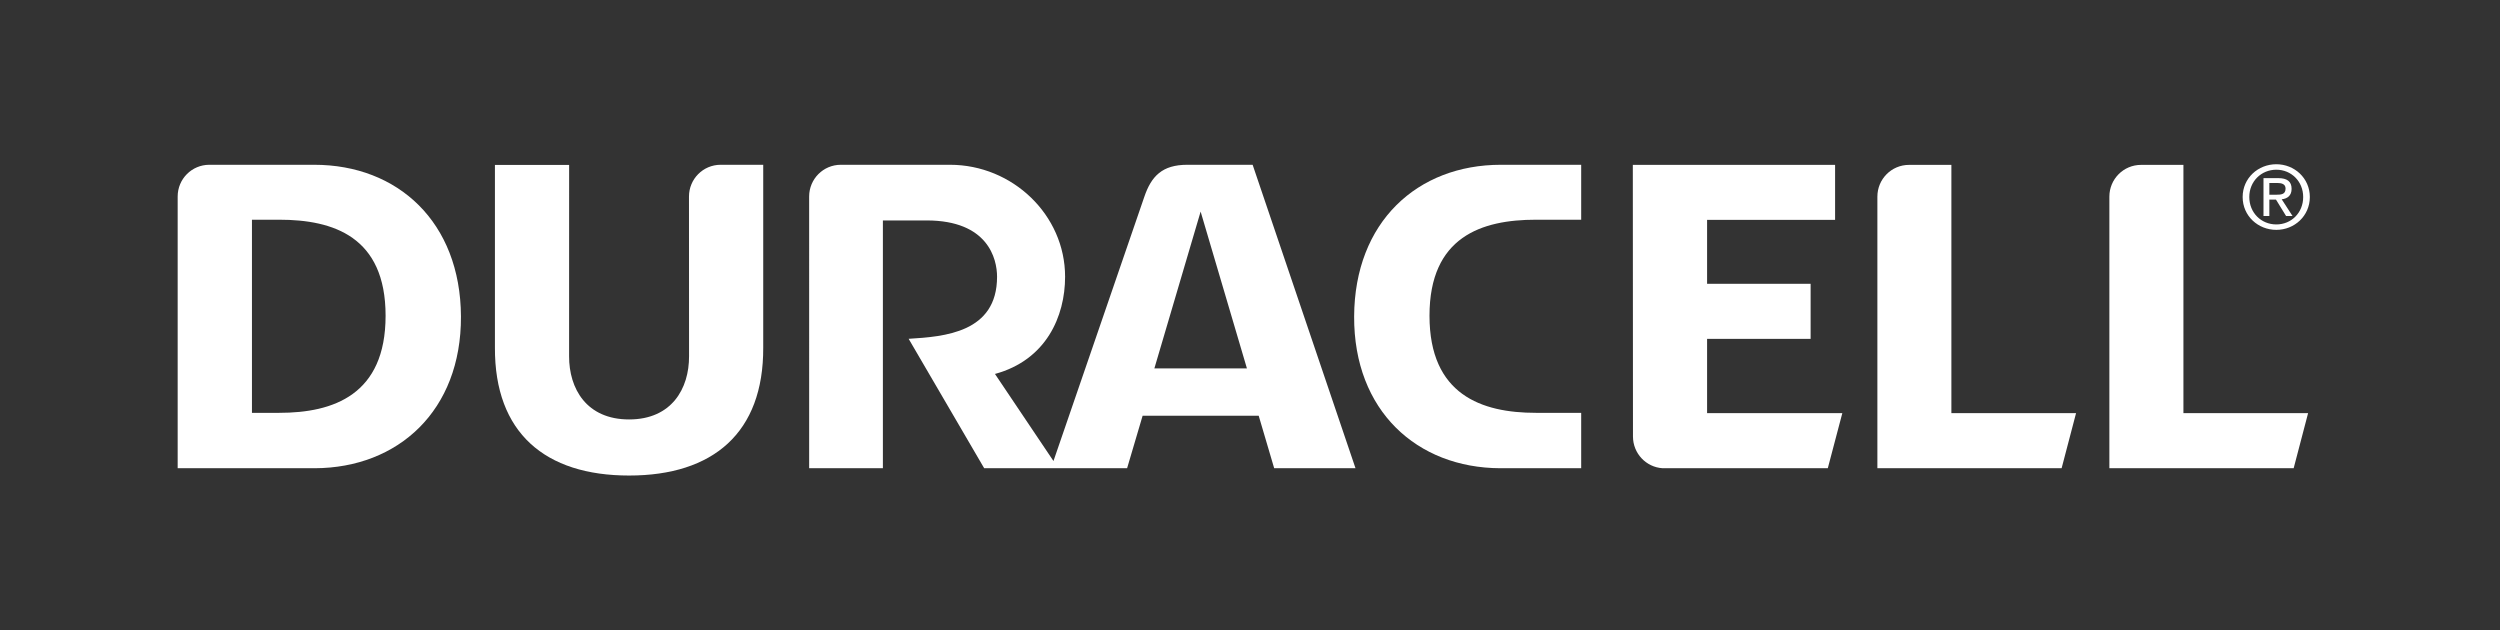 <svg width="238" height="60" viewBox="0 0 238 60" fill="none" xmlns="http://www.w3.org/2000/svg">
<rect x="0" y="0" width="238" height="60" fill="#333333" stroke="none"/>
<mask id="mask0_360_5852" style="mask-type:luminance" maskUnits="userSpaceOnUse" x="10" y="10" width="218" height="40">
<path d="M10 50H227.334V10H10V50Z" fill="white"/>
</mask>
<g mask="url(#mask0_360_5852)">
<path d="M185.772 15.694L181.736 15.697C180.072 15.697 178.727 17.05 178.727 18.721V44.575H196.266L197.641 39.33H185.772V15.694Z" fill="white"/>
<path d="M207.862 15.694L203.825 15.697C202.16 15.697 200.812 17.05 200.812 18.721V44.575H218.357L219.731 39.33H207.862V15.694Z" fill="white"/>
<path d="M65.591 18.71L65.598 33.902C65.613 37.004 63.935 39.931 59.889 39.931C55.84 39.931 54.166 37.004 54.178 33.902L54.181 15.7C51.582 15.7 47.117 15.702 47.117 15.702V33.08C47.078 41.208 51.895 45.271 59.889 45.271C67.883 45.271 72.699 41.208 72.659 33.08V15.687H68.601C66.938 15.687 65.591 17.039 65.591 18.71Z" fill="white"/>
<path d="M162.515 32.259H172.371V27.016H162.515V20.934H174.7V15.694H155.445L155.459 41.557C155.459 43.163 156.705 44.476 158.276 44.575H174.007L175.389 39.331H162.515V32.259Z" fill="white"/>
<path d="M128.914 30.131C128.876 39.108 134.903 44.546 142.819 44.575L150.529 44.572V39.302H146.215C141.059 39.302 136.088 37.586 136.088 30.058C136.088 22.532 141.059 20.917 146.215 20.917H150.529V15.687H142.879C134.937 15.687 128.955 21.128 128.914 30.131Z" fill="white"/>
<path d="M26.584 39.302H23.986V20.917H26.584C31.737 20.917 36.708 22.532 36.708 30.058C36.708 37.586 31.737 39.302 26.584 39.302ZM29.919 15.687H19.925C18.261 15.687 16.914 17.038 16.914 18.709V44.572L29.977 44.575C37.893 44.546 43.92 39.108 43.883 30.131C43.841 21.128 37.864 15.687 29.919 15.687Z" fill="white"/>
<path d="M216.706 16.157C218.136 16.157 219.263 17.273 219.263 18.755C219.263 20.255 218.136 21.366 216.706 21.366C215.265 21.366 214.133 20.255 214.133 18.755C214.133 17.273 215.265 16.157 216.706 16.157ZM216.706 21.883C218.426 21.883 219.896 20.563 219.896 18.755C219.896 16.957 218.426 15.635 216.706 15.635C214.971 15.635 213.5 16.957 213.5 18.755C213.5 20.563 214.971 21.883 216.706 21.883Z" fill="white"/>
<path d="M216.042 17.42H216.793C217.179 17.42 217.586 17.504 217.586 17.952C217.586 18.505 217.17 18.538 216.698 18.538H216.042V17.42ZM216.042 19.001H216.673L217.634 20.564H218.249L217.218 18.974C217.755 18.911 218.16 18.631 218.16 17.981C218.16 17.273 217.736 16.957 216.878 16.957H215.484V20.564H216.042V19.001Z" fill="white"/>
<path d="M109.896 35.07L114.3 20.143L118.707 35.07H109.896ZM113.027 15.687C110.649 15.687 109.605 16.765 108.931 18.759L100.29 43.889L94.72 35.6C99.604 34.27 101.397 30.114 101.397 26.347C101.397 20.451 96.382 15.687 90.444 15.687H80.042C78.378 15.687 77.031 17.039 77.031 18.709L77.032 44.575H84.051V20.986H88.218C94.043 20.986 94.92 24.619 94.92 26.347C94.92 31.664 89.912 32.049 86.502 32.254L93.694 44.575H102.438H107.3L108.778 39.576H119.827L121.302 44.575H129.044L119.251 15.687H113.027Z" fill="white"/>
</g>
</svg>
